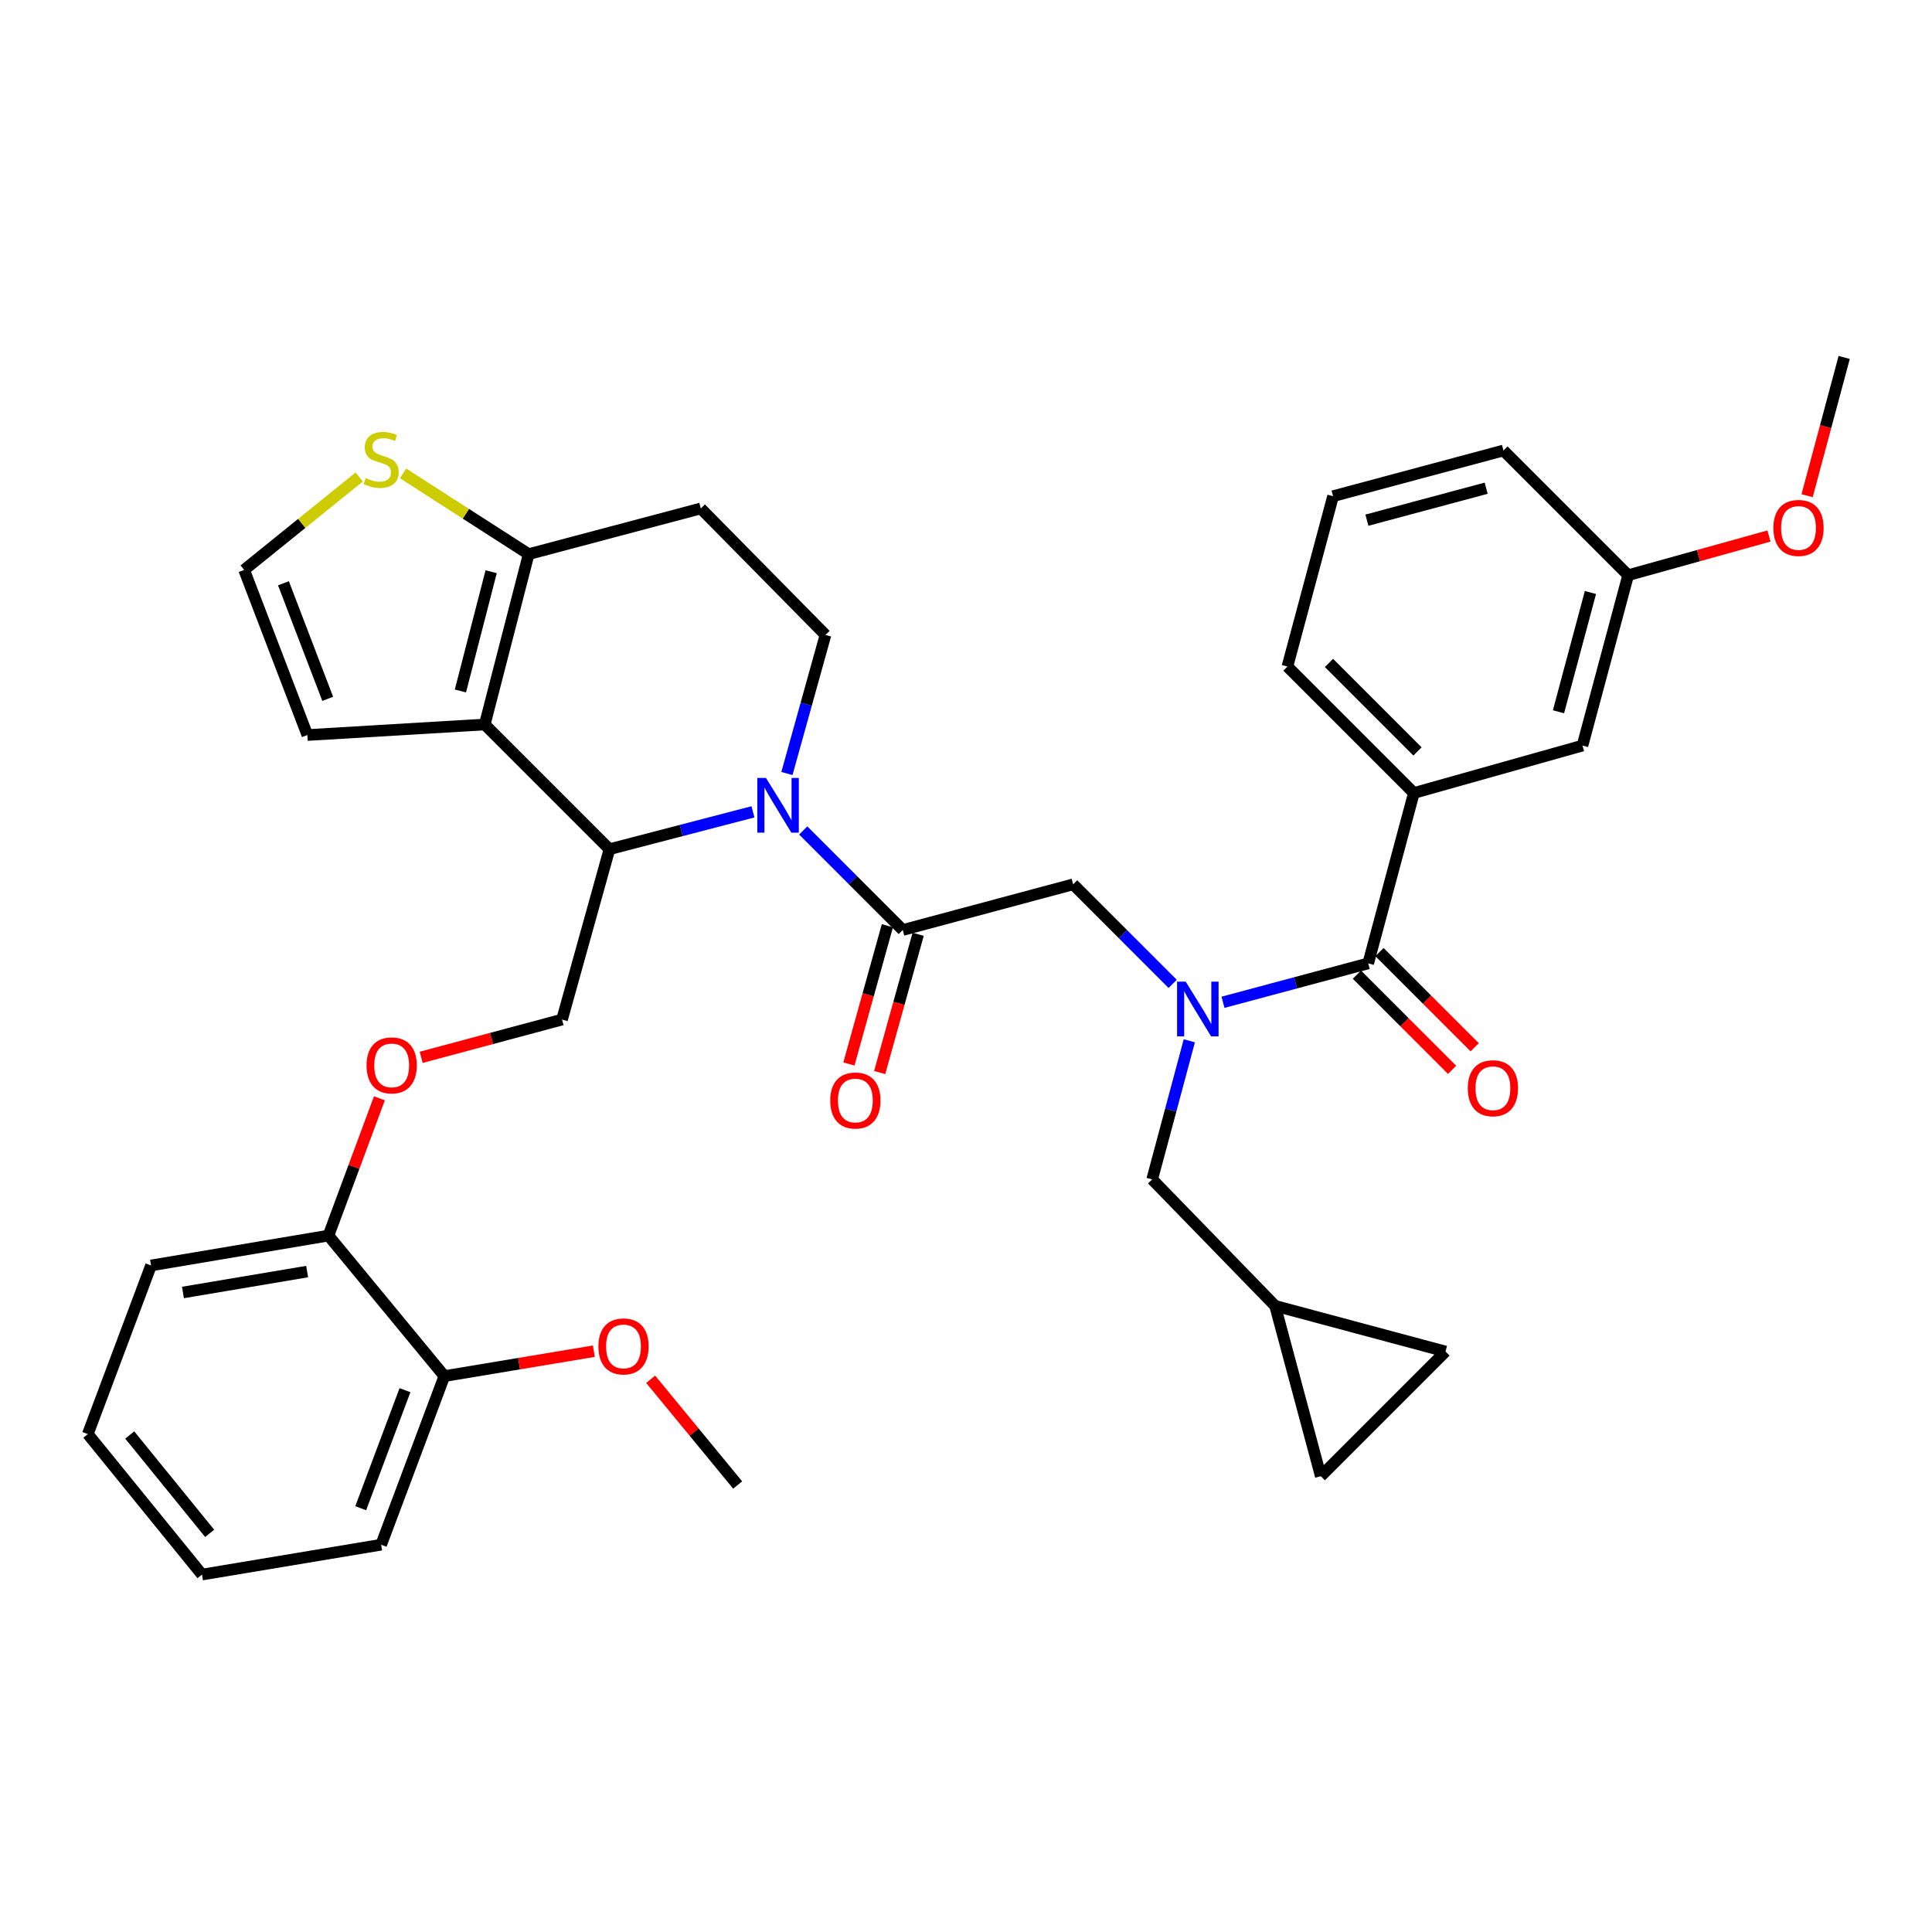 <?xml version='1.0' encoding='iso-8859-1'?>
<svg version='1.1' baseProfile='full'
              xmlns='http://www.w3.org/2000/svg'
                      xmlns:rdkit='http://www.rdkit.org/xml'
                      xmlns:xlink='http://www.w3.org/1999/xlink'
                  xml:space='preserve'
width='1000px' height='1000px' viewBox='0 0 1000 1000'>
<!-- END OF HEADER -->
<rect style='opacity:1.0;fill:#FFFFFF;stroke:none' width='1000' height='1000' x='0' y='0'> </rect>
<path class='bond-0' d='M 689.995,256.823 L 778.181,233.181' style='fill:none;fill-rule:evenodd;stroke:#000000;stroke-width:6px;stroke-linecap:butt;stroke-linejoin:miter;stroke-opacity:1' />
<path class='bond-0' d='M 707.504,269.246 L 769.235,252.696' style='fill:none;fill-rule:evenodd;stroke:#000000;stroke-width:6px;stroke-linecap:butt;stroke-linejoin:miter;stroke-opacity:1' />
<path class='bond-1' d='M 689.995,256.823 L 666.361,345.001' style='fill:none;fill-rule:evenodd;stroke:#000000;stroke-width:6px;stroke-linecap:butt;stroke-linejoin:miter;stroke-opacity:1' />
<path class='bond-2' d='M 606.973,509.252 L 581.212,483.491' style='fill:none;fill-rule:evenodd;stroke:#0000FF;stroke-width:6px;stroke-linecap:butt;stroke-linejoin:miter;stroke-opacity:1' />
<path class='bond-2' d='M 581.212,483.491 L 555.451,457.73' style='fill:none;fill-rule:evenodd;stroke:#000000;stroke-width:6px;stroke-linecap:butt;stroke-linejoin:miter;stroke-opacity:1' />
<path class='bond-3' d='M 633.017,518.784 L 670.599,508.712' style='fill:none;fill-rule:evenodd;stroke:#0000FF;stroke-width:6px;stroke-linecap:butt;stroke-linejoin:miter;stroke-opacity:1' />
<path class='bond-3' d='M 670.599,508.712 L 708.181,498.641' style='fill:none;fill-rule:evenodd;stroke:#000000;stroke-width:6px;stroke-linecap:butt;stroke-linejoin:miter;stroke-opacity:1' />
<path class='bond-4' d='M 615.588,538.716 L 605.975,574.584' style='fill:none;fill-rule:evenodd;stroke:#0000FF;stroke-width:6px;stroke-linecap:butt;stroke-linejoin:miter;stroke-opacity:1' />
<path class='bond-4' d='M 605.975,574.584 L 596.361,610.451' style='fill:none;fill-rule:evenodd;stroke:#000000;stroke-width:6px;stroke-linecap:butt;stroke-linejoin:miter;stroke-opacity:1' />
<path class='bond-5' d='M 702.336,504.486 L 726.967,529.117' style='fill:none;fill-rule:evenodd;stroke:#000000;stroke-width:6px;stroke-linecap:butt;stroke-linejoin:miter;stroke-opacity:1' />
<path class='bond-5' d='M 726.967,529.117 L 751.598,553.748' style='fill:none;fill-rule:evenodd;stroke:#FF0000;stroke-width:6px;stroke-linecap:butt;stroke-linejoin:miter;stroke-opacity:1' />
<path class='bond-5' d='M 714.027,492.795 L 738.658,517.426' style='fill:none;fill-rule:evenodd;stroke:#000000;stroke-width:6px;stroke-linecap:butt;stroke-linejoin:miter;stroke-opacity:1' />
<path class='bond-5' d='M 738.658,517.426 L 763.289,542.057' style='fill:none;fill-rule:evenodd;stroke:#FF0000;stroke-width:6px;stroke-linecap:butt;stroke-linejoin:miter;stroke-opacity:1' />
<path class='bond-6' d='M 708.181,498.641 L 731.815,410.454' style='fill:none;fill-rule:evenodd;stroke:#000000;stroke-width:6px;stroke-linecap:butt;stroke-linejoin:miter;stroke-opacity:1' />
<path class='bond-7' d='M 666.361,345.001 L 731.815,410.454' style='fill:none;fill-rule:evenodd;stroke:#000000;stroke-width:6px;stroke-linecap:butt;stroke-linejoin:miter;stroke-opacity:1' />
<path class='bond-7' d='M 687.87,343.128 L 733.688,388.945' style='fill:none;fill-rule:evenodd;stroke:#000000;stroke-width:6px;stroke-linecap:butt;stroke-linejoin:miter;stroke-opacity:1' />
<path class='bond-8' d='M 731.815,410.454 L 819.092,385.911' style='fill:none;fill-rule:evenodd;stroke:#000000;stroke-width:6px;stroke-linecap:butt;stroke-linejoin:miter;stroke-opacity:1' />
<path class='bond-9' d='M 659.996,675.905 L 683.639,764.091' style='fill:none;fill-rule:evenodd;stroke:#000000;stroke-width:6px;stroke-linecap:butt;stroke-linejoin:miter;stroke-opacity:1' />
<path class='bond-10' d='M 659.996,675.905 L 748.183,699.547' style='fill:none;fill-rule:evenodd;stroke:#000000;stroke-width:6px;stroke-linecap:butt;stroke-linejoin:miter;stroke-opacity:1' />
<path class='bond-11' d='M 659.996,675.905 L 596.361,610.451' style='fill:none;fill-rule:evenodd;stroke:#000000;stroke-width:6px;stroke-linecap:butt;stroke-linejoin:miter;stroke-opacity:1' />
<path class='bond-12' d='M 683.639,764.091 L 748.183,699.547' style='fill:none;fill-rule:evenodd;stroke:#000000;stroke-width:6px;stroke-linecap:butt;stroke-linejoin:miter;stroke-opacity:1' />
<path class='bond-13' d='M 389.735,420.203 L 352.593,429.873' style='fill:none;fill-rule:evenodd;stroke:#0000FF;stroke-width:6px;stroke-linecap:butt;stroke-linejoin:miter;stroke-opacity:1' />
<path class='bond-13' d='M 352.593,429.873 L 315.452,439.543' style='fill:none;fill-rule:evenodd;stroke:#000000;stroke-width:6px;stroke-linecap:butt;stroke-linejoin:miter;stroke-opacity:1' />
<path class='bond-14' d='M 415.751,429.841 L 441.512,455.602' style='fill:none;fill-rule:evenodd;stroke:#0000FF;stroke-width:6px;stroke-linecap:butt;stroke-linejoin:miter;stroke-opacity:1' />
<path class='bond-14' d='M 441.512,455.602 L 467.273,481.363' style='fill:none;fill-rule:evenodd;stroke:#000000;stroke-width:6px;stroke-linecap:butt;stroke-linejoin:miter;stroke-opacity:1' />
<path class='bond-15' d='M 407.307,400.371 L 417.29,364.506' style='fill:none;fill-rule:evenodd;stroke:#0000FF;stroke-width:6px;stroke-linecap:butt;stroke-linejoin:miter;stroke-opacity:1' />
<path class='bond-15' d='M 417.29,364.506 L 427.272,328.642' style='fill:none;fill-rule:evenodd;stroke:#000000;stroke-width:6px;stroke-linecap:butt;stroke-linejoin:miter;stroke-opacity:1' />
<path class='bond-16' d='M 459.309,479.147 L 449.349,514.931' style='fill:none;fill-rule:evenodd;stroke:#000000;stroke-width:6px;stroke-linecap:butt;stroke-linejoin:miter;stroke-opacity:1' />
<path class='bond-16' d='M 449.349,514.931 L 439.389,550.716' style='fill:none;fill-rule:evenodd;stroke:#FF0000;stroke-width:6px;stroke-linecap:butt;stroke-linejoin:miter;stroke-opacity:1' />
<path class='bond-16' d='M 475.237,483.58 L 465.277,519.365' style='fill:none;fill-rule:evenodd;stroke:#000000;stroke-width:6px;stroke-linecap:butt;stroke-linejoin:miter;stroke-opacity:1' />
<path class='bond-16' d='M 465.277,519.365 L 455.317,555.149' style='fill:none;fill-rule:evenodd;stroke:#FF0000;stroke-width:6px;stroke-linecap:butt;stroke-linejoin:miter;stroke-opacity:1' />
<path class='bond-17' d='M 467.273,481.363 L 555.451,457.73' style='fill:none;fill-rule:evenodd;stroke:#000000;stroke-width:6px;stroke-linecap:butt;stroke-linejoin:miter;stroke-opacity:1' />
<path class='bond-18' d='M 315.452,439.543 L 250.908,374.999' style='fill:none;fill-rule:evenodd;stroke:#000000;stroke-width:6px;stroke-linecap:butt;stroke-linejoin:miter;stroke-opacity:1' />
<path class='bond-19' d='M 315.452,439.543 L 290.909,527.73' style='fill:none;fill-rule:evenodd;stroke:#000000;stroke-width:6px;stroke-linecap:butt;stroke-linejoin:miter;stroke-opacity:1' />
<path class='bond-20' d='M 427.272,328.642 L 362.728,263.179' style='fill:none;fill-rule:evenodd;stroke:#000000;stroke-width:6px;stroke-linecap:butt;stroke-linejoin:miter;stroke-opacity:1' />
<path class='bond-21' d='M 362.728,263.179 L 273.641,286.822' style='fill:none;fill-rule:evenodd;stroke:#000000;stroke-width:6px;stroke-linecap:butt;stroke-linejoin:miter;stroke-opacity:1' />
<path class='bond-22' d='M 250.908,374.999 L 273.641,286.822' style='fill:none;fill-rule:evenodd;stroke:#000000;stroke-width:6px;stroke-linecap:butt;stroke-linejoin:miter;stroke-opacity:1' />
<path class='bond-22' d='M 238.308,357.645 L 254.221,295.921' style='fill:none;fill-rule:evenodd;stroke:#000000;stroke-width:6px;stroke-linecap:butt;stroke-linejoin:miter;stroke-opacity:1' />
<path class='bond-23' d='M 250.908,374.999 L 159.093,380.455' style='fill:none;fill-rule:evenodd;stroke:#000000;stroke-width:6px;stroke-linecap:butt;stroke-linejoin:miter;stroke-opacity:1' />
<path class='bond-24' d='M 273.641,286.822 L 241.133,265.923' style='fill:none;fill-rule:evenodd;stroke:#000000;stroke-width:6px;stroke-linecap:butt;stroke-linejoin:miter;stroke-opacity:1' />
<path class='bond-24' d='M 241.133,265.923 L 208.625,245.024' style='fill:none;fill-rule:evenodd;stroke:#CCCC00;stroke-width:6px;stroke-linecap:butt;stroke-linejoin:miter;stroke-opacity:1' />
<path class='bond-25' d='M 185.917,246.901 L 156.142,270.949' style='fill:none;fill-rule:evenodd;stroke:#CCCC00;stroke-width:6px;stroke-linecap:butt;stroke-linejoin:miter;stroke-opacity:1' />
<path class='bond-25' d='M 156.142,270.949 L 126.367,294.997' style='fill:none;fill-rule:evenodd;stroke:#000000;stroke-width:6px;stroke-linecap:butt;stroke-linejoin:miter;stroke-opacity:1' />
<path class='bond-26' d='M 126.367,294.997 L 159.093,380.455' style='fill:none;fill-rule:evenodd;stroke:#000000;stroke-width:6px;stroke-linecap:butt;stroke-linejoin:miter;stroke-opacity:1' />
<path class='bond-26' d='M 146.715,301.903 L 169.624,361.724' style='fill:none;fill-rule:evenodd;stroke:#000000;stroke-width:6px;stroke-linecap:butt;stroke-linejoin:miter;stroke-opacity:1' />
<path class='bond-27' d='M 45.455,742.267 L 104.552,814.995' style='fill:none;fill-rule:evenodd;stroke:#000000;stroke-width:6px;stroke-linecap:butt;stroke-linejoin:miter;stroke-opacity:1' />
<path class='bond-27' d='M 67.15,742.75 L 108.518,793.66' style='fill:none;fill-rule:evenodd;stroke:#000000;stroke-width:6px;stroke-linecap:butt;stroke-linejoin:miter;stroke-opacity:1' />
<path class='bond-28' d='M 45.455,742.267 L 78.181,654.999' style='fill:none;fill-rule:evenodd;stroke:#000000;stroke-width:6px;stroke-linecap:butt;stroke-linejoin:miter;stroke-opacity:1' />
<path class='bond-29' d='M 218.014,547.267 L 254.462,537.499' style='fill:none;fill-rule:evenodd;stroke:#FF0000;stroke-width:6px;stroke-linecap:butt;stroke-linejoin:miter;stroke-opacity:1' />
<path class='bond-29' d='M 254.462,537.499 L 290.909,527.73' style='fill:none;fill-rule:evenodd;stroke:#000000;stroke-width:6px;stroke-linecap:butt;stroke-linejoin:miter;stroke-opacity:1' />
<path class='bond-30' d='M 196.381,568.475 L 183.193,604.008' style='fill:none;fill-rule:evenodd;stroke:#FF0000;stroke-width:6px;stroke-linecap:butt;stroke-linejoin:miter;stroke-opacity:1' />
<path class='bond-30' d='M 183.193,604.008 L 170.005,639.541' style='fill:none;fill-rule:evenodd;stroke:#000000;stroke-width:6px;stroke-linecap:butt;stroke-linejoin:miter;stroke-opacity:1' />
<path class='bond-31' d='M 104.552,814.995 L 197.276,799.546' style='fill:none;fill-rule:evenodd;stroke:#000000;stroke-width:6px;stroke-linecap:butt;stroke-linejoin:miter;stroke-opacity:1' />
<path class='bond-32' d='M 197.276,799.546 L 230.003,712.269' style='fill:none;fill-rule:evenodd;stroke:#000000;stroke-width:6px;stroke-linecap:butt;stroke-linejoin:miter;stroke-opacity:1' />
<path class='bond-32' d='M 186.704,780.65 L 209.613,719.556' style='fill:none;fill-rule:evenodd;stroke:#000000;stroke-width:6px;stroke-linecap:butt;stroke-linejoin:miter;stroke-opacity:1' />
<path class='bond-33' d='M 230.003,712.269 L 170.005,639.541' style='fill:none;fill-rule:evenodd;stroke:#000000;stroke-width:6px;stroke-linecap:butt;stroke-linejoin:miter;stroke-opacity:1' />
<path class='bond-34' d='M 230.003,712.269 L 268.69,705.823' style='fill:none;fill-rule:evenodd;stroke:#000000;stroke-width:6px;stroke-linecap:butt;stroke-linejoin:miter;stroke-opacity:1' />
<path class='bond-34' d='M 268.69,705.823 L 307.377,699.377' style='fill:none;fill-rule:evenodd;stroke:#FF0000;stroke-width:6px;stroke-linecap:butt;stroke-linejoin:miter;stroke-opacity:1' />
<path class='bond-35' d='M 170.005,639.541 L 78.181,654.999' style='fill:none;fill-rule:evenodd;stroke:#000000;stroke-width:6px;stroke-linecap:butt;stroke-linejoin:miter;stroke-opacity:1' />
<path class='bond-35' d='M 158.976,658.163 L 94.7,668.984' style='fill:none;fill-rule:evenodd;stroke:#000000;stroke-width:6px;stroke-linecap:butt;stroke-linejoin:miter;stroke-opacity:1' />
<path class='bond-36' d='M 336.783,713.904 L 359.299,741.271' style='fill:none;fill-rule:evenodd;stroke:#FF0000;stroke-width:6px;stroke-linecap:butt;stroke-linejoin:miter;stroke-opacity:1' />
<path class='bond-36' d='M 359.299,741.271 L 381.815,768.638' style='fill:none;fill-rule:evenodd;stroke:#000000;stroke-width:6px;stroke-linecap:butt;stroke-linejoin:miter;stroke-opacity:1' />
<path class='bond-37' d='M 819.092,385.911 L 842.725,297.725' style='fill:none;fill-rule:evenodd;stroke:#000000;stroke-width:6px;stroke-linecap:butt;stroke-linejoin:miter;stroke-opacity:1' />
<path class='bond-37' d='M 806.667,368.403 L 823.211,306.673' style='fill:none;fill-rule:evenodd;stroke:#000000;stroke-width:6px;stroke-linecap:butt;stroke-linejoin:miter;stroke-opacity:1' />
<path class='bond-38' d='M 778.181,233.181 L 842.725,297.725' style='fill:none;fill-rule:evenodd;stroke:#000000;stroke-width:6px;stroke-linecap:butt;stroke-linejoin:miter;stroke-opacity:1' />
<path class='bond-39' d='M 842.725,297.725 L 879.17,287.581' style='fill:none;fill-rule:evenodd;stroke:#000000;stroke-width:6px;stroke-linecap:butt;stroke-linejoin:miter;stroke-opacity:1' />
<path class='bond-39' d='M 879.17,287.581 L 915.615,277.437' style='fill:none;fill-rule:evenodd;stroke:#FF0000;stroke-width:6px;stroke-linecap:butt;stroke-linejoin:miter;stroke-opacity:1' />
<path class='bond-40' d='M 935.354,256.58 L 944.95,220.792' style='fill:none;fill-rule:evenodd;stroke:#FF0000;stroke-width:6px;stroke-linecap:butt;stroke-linejoin:miter;stroke-opacity:1' />
<path class='bond-40' d='M 944.95,220.792 L 954.545,185.005' style='fill:none;fill-rule:evenodd;stroke:#000000;stroke-width:6px;stroke-linecap:butt;stroke-linejoin:miter;stroke-opacity:1' />
<path  class='atom-1' d='M 613.735 508.114
L 623.015 523.114
Q 623.935 524.594, 625.415 527.274
Q 626.895 529.954, 626.975 530.114
L 626.975 508.114
L 630.735 508.114
L 630.735 536.434
L 626.855 536.434
L 616.895 520.034
Q 615.735 518.114, 614.495 515.914
Q 613.295 513.714, 612.935 513.034
L 612.935 536.434
L 609.255 536.434
L 609.255 508.114
L 613.735 508.114
' fill='#0000FF'/>
<path  class='atom-3' d='M 759.725 563.265
Q 759.725 556.465, 763.085 552.665
Q 766.445 548.865, 772.725 548.865
Q 779.005 548.865, 782.365 552.665
Q 785.725 556.465, 785.725 563.265
Q 785.725 570.145, 782.325 574.065
Q 778.925 577.945, 772.725 577.945
Q 766.485 577.945, 763.085 574.065
Q 759.725 570.185, 759.725 563.265
M 772.725 574.745
Q 777.045 574.745, 779.365 571.865
Q 781.725 568.945, 781.725 563.265
Q 781.725 557.705, 779.365 554.905
Q 777.045 552.065, 772.725 552.065
Q 768.405 552.065, 766.045 554.865
Q 763.725 557.665, 763.725 563.265
Q 763.725 568.985, 766.045 571.865
Q 768.405 574.745, 772.725 574.745
' fill='#FF0000'/>
<path  class='atom-8' d='M 396.469 402.659
L 405.749 417.659
Q 406.669 419.139, 408.149 421.819
Q 409.629 424.499, 409.709 424.659
L 409.709 402.659
L 413.469 402.659
L 413.469 430.979
L 409.589 430.979
L 399.629 414.579
Q 398.469 412.659, 397.229 410.459
Q 396.029 408.259, 395.669 407.579
L 395.669 430.979
L 391.989 430.979
L 391.989 402.659
L 396.469 402.659
' fill='#0000FF'/>
<path  class='atom-10' d='M 429.731 569.621
Q 429.731 562.821, 433.091 559.021
Q 436.451 555.221, 442.731 555.221
Q 449.011 555.221, 452.371 559.021
Q 455.731 562.821, 455.731 569.621
Q 455.731 576.501, 452.331 580.421
Q 448.931 584.301, 442.731 584.301
Q 436.491 584.301, 433.091 580.421
Q 429.731 576.541, 429.731 569.621
M 442.731 581.101
Q 447.051 581.101, 449.371 578.221
Q 451.731 575.301, 451.731 569.621
Q 451.731 564.061, 449.371 561.261
Q 447.051 558.421, 442.731 558.421
Q 438.411 558.421, 436.051 561.221
Q 433.731 564.021, 433.731 569.621
Q 433.731 575.341, 436.051 578.221
Q 438.411 581.101, 442.731 581.101
' fill='#FF0000'/>
<path  class='atom-17' d='M 189.276 247.447
Q 189.596 247.567, 190.916 248.127
Q 192.236 248.687, 193.676 249.047
Q 195.156 249.367, 196.596 249.367
Q 199.276 249.367, 200.836 248.087
Q 202.396 246.767, 202.396 244.487
Q 202.396 242.927, 201.596 241.967
Q 200.836 241.007, 199.636 240.487
Q 198.436 239.967, 196.436 239.367
Q 193.916 238.607, 192.396 237.887
Q 190.916 237.167, 189.836 235.647
Q 188.796 234.127, 188.796 231.567
Q 188.796 228.007, 191.196 225.807
Q 193.636 223.607, 198.436 223.607
Q 201.716 223.607, 205.436 225.167
L 204.516 228.247
Q 201.116 226.847, 198.556 226.847
Q 195.796 226.847, 194.276 228.007
Q 192.756 229.127, 192.796 231.087
Q 192.796 232.607, 193.556 233.527
Q 194.356 234.447, 195.476 234.967
Q 196.636 235.487, 198.556 236.087
Q 201.116 236.887, 202.636 237.687
Q 204.156 238.487, 205.236 240.127
Q 206.356 241.727, 206.356 244.487
Q 206.356 248.407, 203.716 250.527
Q 201.116 252.607, 196.756 252.607
Q 194.236 252.607, 192.316 252.047
Q 190.436 251.527, 188.196 250.607
L 189.276 247.447
' fill='#CCCC00'/>
<path  class='atom-21' d='M 189.732 551.443
Q 189.732 544.643, 193.092 540.843
Q 196.452 537.043, 202.732 537.043
Q 209.012 537.043, 212.372 540.843
Q 215.732 544.643, 215.732 551.443
Q 215.732 558.323, 212.332 562.243
Q 208.932 566.123, 202.732 566.123
Q 196.492 566.123, 193.092 562.243
Q 189.732 558.363, 189.732 551.443
M 202.732 562.923
Q 207.052 562.923, 209.372 560.043
Q 211.732 557.123, 211.732 551.443
Q 211.732 545.883, 209.372 543.083
Q 207.052 540.243, 202.732 540.243
Q 198.412 540.243, 196.052 543.043
Q 193.732 545.843, 193.732 551.443
Q 193.732 557.163, 196.052 560.043
Q 198.412 562.923, 202.732 562.923
' fill='#FF0000'/>
<path  class='atom-28' d='M 309.727 696.899
Q 309.727 690.099, 313.087 686.299
Q 316.447 682.499, 322.727 682.499
Q 329.007 682.499, 332.367 686.299
Q 335.727 690.099, 335.727 696.899
Q 335.727 703.779, 332.327 707.699
Q 328.927 711.579, 322.727 711.579
Q 316.487 711.579, 313.087 707.699
Q 309.727 703.819, 309.727 696.899
M 322.727 708.379
Q 327.047 708.379, 329.367 705.499
Q 331.727 702.579, 331.727 696.899
Q 331.727 691.339, 329.367 688.539
Q 327.047 685.699, 322.727 685.699
Q 318.407 685.699, 316.047 688.499
Q 313.727 691.299, 313.727 696.899
Q 313.727 702.619, 316.047 705.499
Q 318.407 708.379, 322.727 708.379
' fill='#FF0000'/>
<path  class='atom-35' d='M 917.903 273.262
Q 917.903 266.462, 921.263 262.662
Q 924.623 258.862, 930.903 258.862
Q 937.183 258.862, 940.543 262.662
Q 943.903 266.462, 943.903 273.262
Q 943.903 280.142, 940.503 284.062
Q 937.103 287.942, 930.903 287.942
Q 924.663 287.942, 921.263 284.062
Q 917.903 280.182, 917.903 273.262
M 930.903 284.742
Q 935.223 284.742, 937.543 281.862
Q 939.903 278.942, 939.903 273.262
Q 939.903 267.702, 937.543 264.902
Q 935.223 262.062, 930.903 262.062
Q 926.583 262.062, 924.223 264.862
Q 921.903 267.662, 921.903 273.262
Q 921.903 278.982, 924.223 281.862
Q 926.583 284.742, 930.903 284.742
' fill='#FF0000'/>
</svg>

